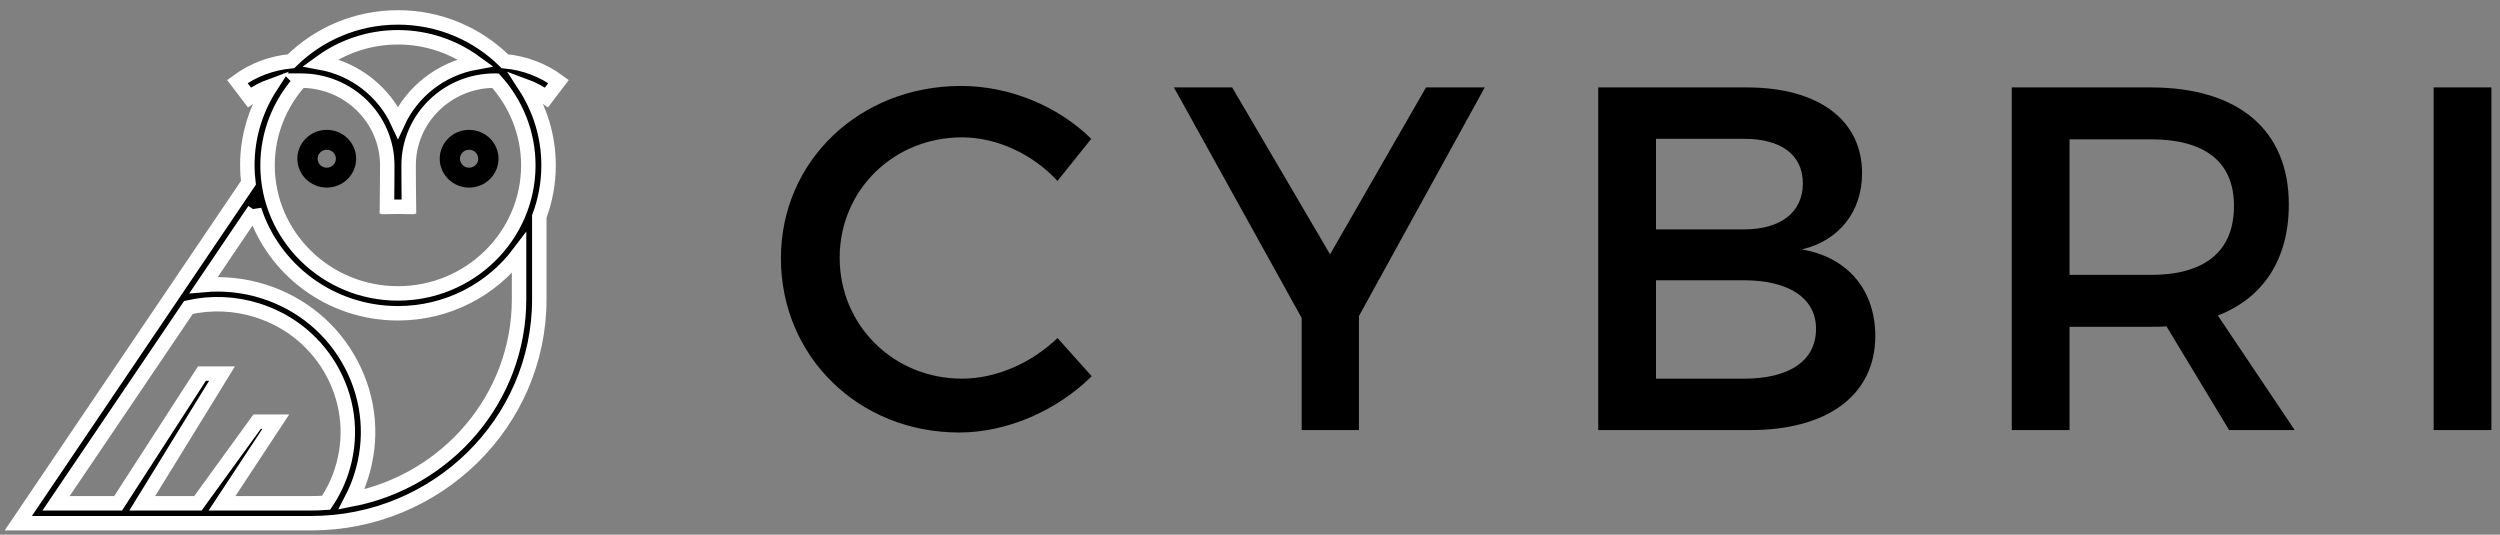 <svg xmlns="http://www.w3.org/2000/svg" width="173" height="37" fill="none" viewBox="0 0 173 37">
    <rect x="0" y="0" width="173" height="37" fill="#808080" stroke="none"/>
    <path fill="#000" fill-rule="evenodd" d="M66.505 5.948c3.354 0 6.707 1.39 9.01 3.658l-2.337 2.913c-1.727-1.863-4.2-3.014-6.605-3.014-4.742 0-8.468 3.658-8.468 8.332 0 4.674 3.726 8.366 8.468 8.366 2.371 0 4.81-1.084 6.605-2.811l2.37 2.642c-2.404 2.37-5.825 3.895-9.178 3.895-6.944 0-12.33-5.25-12.33-12.058 0-6.74 5.454-11.923 12.465-11.923zm27.534 15.92v7.892h-3.963v-7.757L81.236 6.05h4.03L92.04 17.6 98.68 6.05h4.065l-8.705 15.818zM110.598 6.05h10.297c4.911 0 7.959 2.235 7.959 5.927 0 2.676-1.592 4.675-4.166 5.284 3.184.542 5.081 2.812 5.081 5.995 0 4.065-3.286 6.504-8.637 6.504h-10.534V6.05zm3.997 3.556v6.267h6.096c2.541 0 4.065-1.186 4.065-3.184 0-1.999-1.524-3.083-4.065-3.083h-6.096zm0 9.79v6.807h6.096c3.117 0 4.979-1.22 4.979-3.455 0-2.1-1.862-3.353-4.979-3.353h-6.096zm39.659 10.364l-4.336-7.181c-.338.034-.711.034-1.084.034h-5.622v7.147h-3.997V6.05h9.619c6.063 0 9.552 2.947 9.552 8.095 0 3.794-1.761 6.47-4.911 7.689l5.317 7.926h-4.538zm-11.042-10.737h5.622c3.658 0 5.758-1.558 5.758-4.776 0-3.116-2.1-4.607-5.758-4.607h-5.622v9.383zm29.193 10.737h-3.997V6.05h3.997v23.71z" clip-rule="evenodd"/>
    <path fill="#000" stroke="#fff" d="M37.32 20.707v-5.73c.414-1.102.641-2.293.641-3.535 0-2.02-.601-3.903-1.633-5.492.525.193 1.026.456 1.486.794l.838-1.101c-1.095-.805-2.368-1.282-3.716-1.405-1.89-1.872-4.508-3.033-7.398-3.033-2.89 0-5.508 1.161-7.398 3.033-1.348.123-2.621.6-3.716 1.405l.838 1.1c.46-.337.96-.6 1.486-.793-1.032 1.589-1.633 3.472-1.633 5.492 0 .41.027.814.075 1.211L1.266 36.205H21.54c8.701 0 15.78-6.953 15.78-15.498zM27.537 2.58c2.01 0 3.86.656 5.361 1.75-2.394.436-4.38 2.012-5.36 4.133-.98-2.121-2.968-3.697-5.361-4.133 1.5-1.094 3.352-1.75 5.36-1.75zm-6.75 3h.046c3.289 0 5.965 2.629 5.965 5.862 0 .165-.005 1.918-.019 2.855l.116.002v.018l.642-.01.642.01v-.018l.117-.002c-.014-.936-.019-2.69-.019-2.855 0-3.233 2.676-5.863 5.965-5.863l.045.002c1.41 1.564 2.273 3.613 2.273 5.86 0 4.887-4.047 8.863-9.023 8.863-4.975 0-9.022-3.976-9.022-8.862 0-2.248.863-4.297 2.273-5.861zm-3.186 8.952c1.337 4.139 5.285 7.147 9.936 7.147 3.432 0 6.482-1.639 8.382-4.16v3.187c0 6.851-4.993 12.576-11.592 13.854.254-.49.47-1 .642-1.53.85-2.604.615-5.377-.66-7.807-1.274-2.43-3.437-4.228-6.09-5.062-1.345-.421-2.746-.565-4.126-.441l3.508-5.188zm.192 14.647l-4.098 5.65H9.842l5.521-8.976h-1.39l-5.799 8.976H3.877l9.165-13.555c1.563-.352 3.2-.29 4.75.197 2.297.721 4.17 2.278 5.273 4.382 1.103 2.103 1.306 4.504.57 6.76-.253.778-.615 1.507-1.068 2.176-.34.023-.68.04-1.027.04h-6.177l3.721-5.65h-1.291z"/>
    <path fill="#000" d="M22.611 12.981c1.122 0 2.034-.896 2.034-1.998 0-1.1-.912-1.997-2.034-1.997-1.12 0-2.034.896-2.034 1.997 0 1.102.913 1.998 2.034 1.998zm0-2.62c.35 0 .634.28.634.622 0 .343-.285.622-.634.622-.349 0-.633-.28-.633-.622 0-.343.284-.622.633-.622zM32.463 12.981c1.121 0 2.034-.896 2.034-1.998 0-1.1-.913-1.997-2.034-1.997-1.121 0-2.034.896-2.034 1.997 0 1.102.913 1.998 2.034 1.998zm0-2.62c.35 0 .633.28.633.622 0 .343-.284.622-.633.622-.349 0-.633-.28-.633-.622 0-.343.284-.622.633-.622z"/>
</svg>

